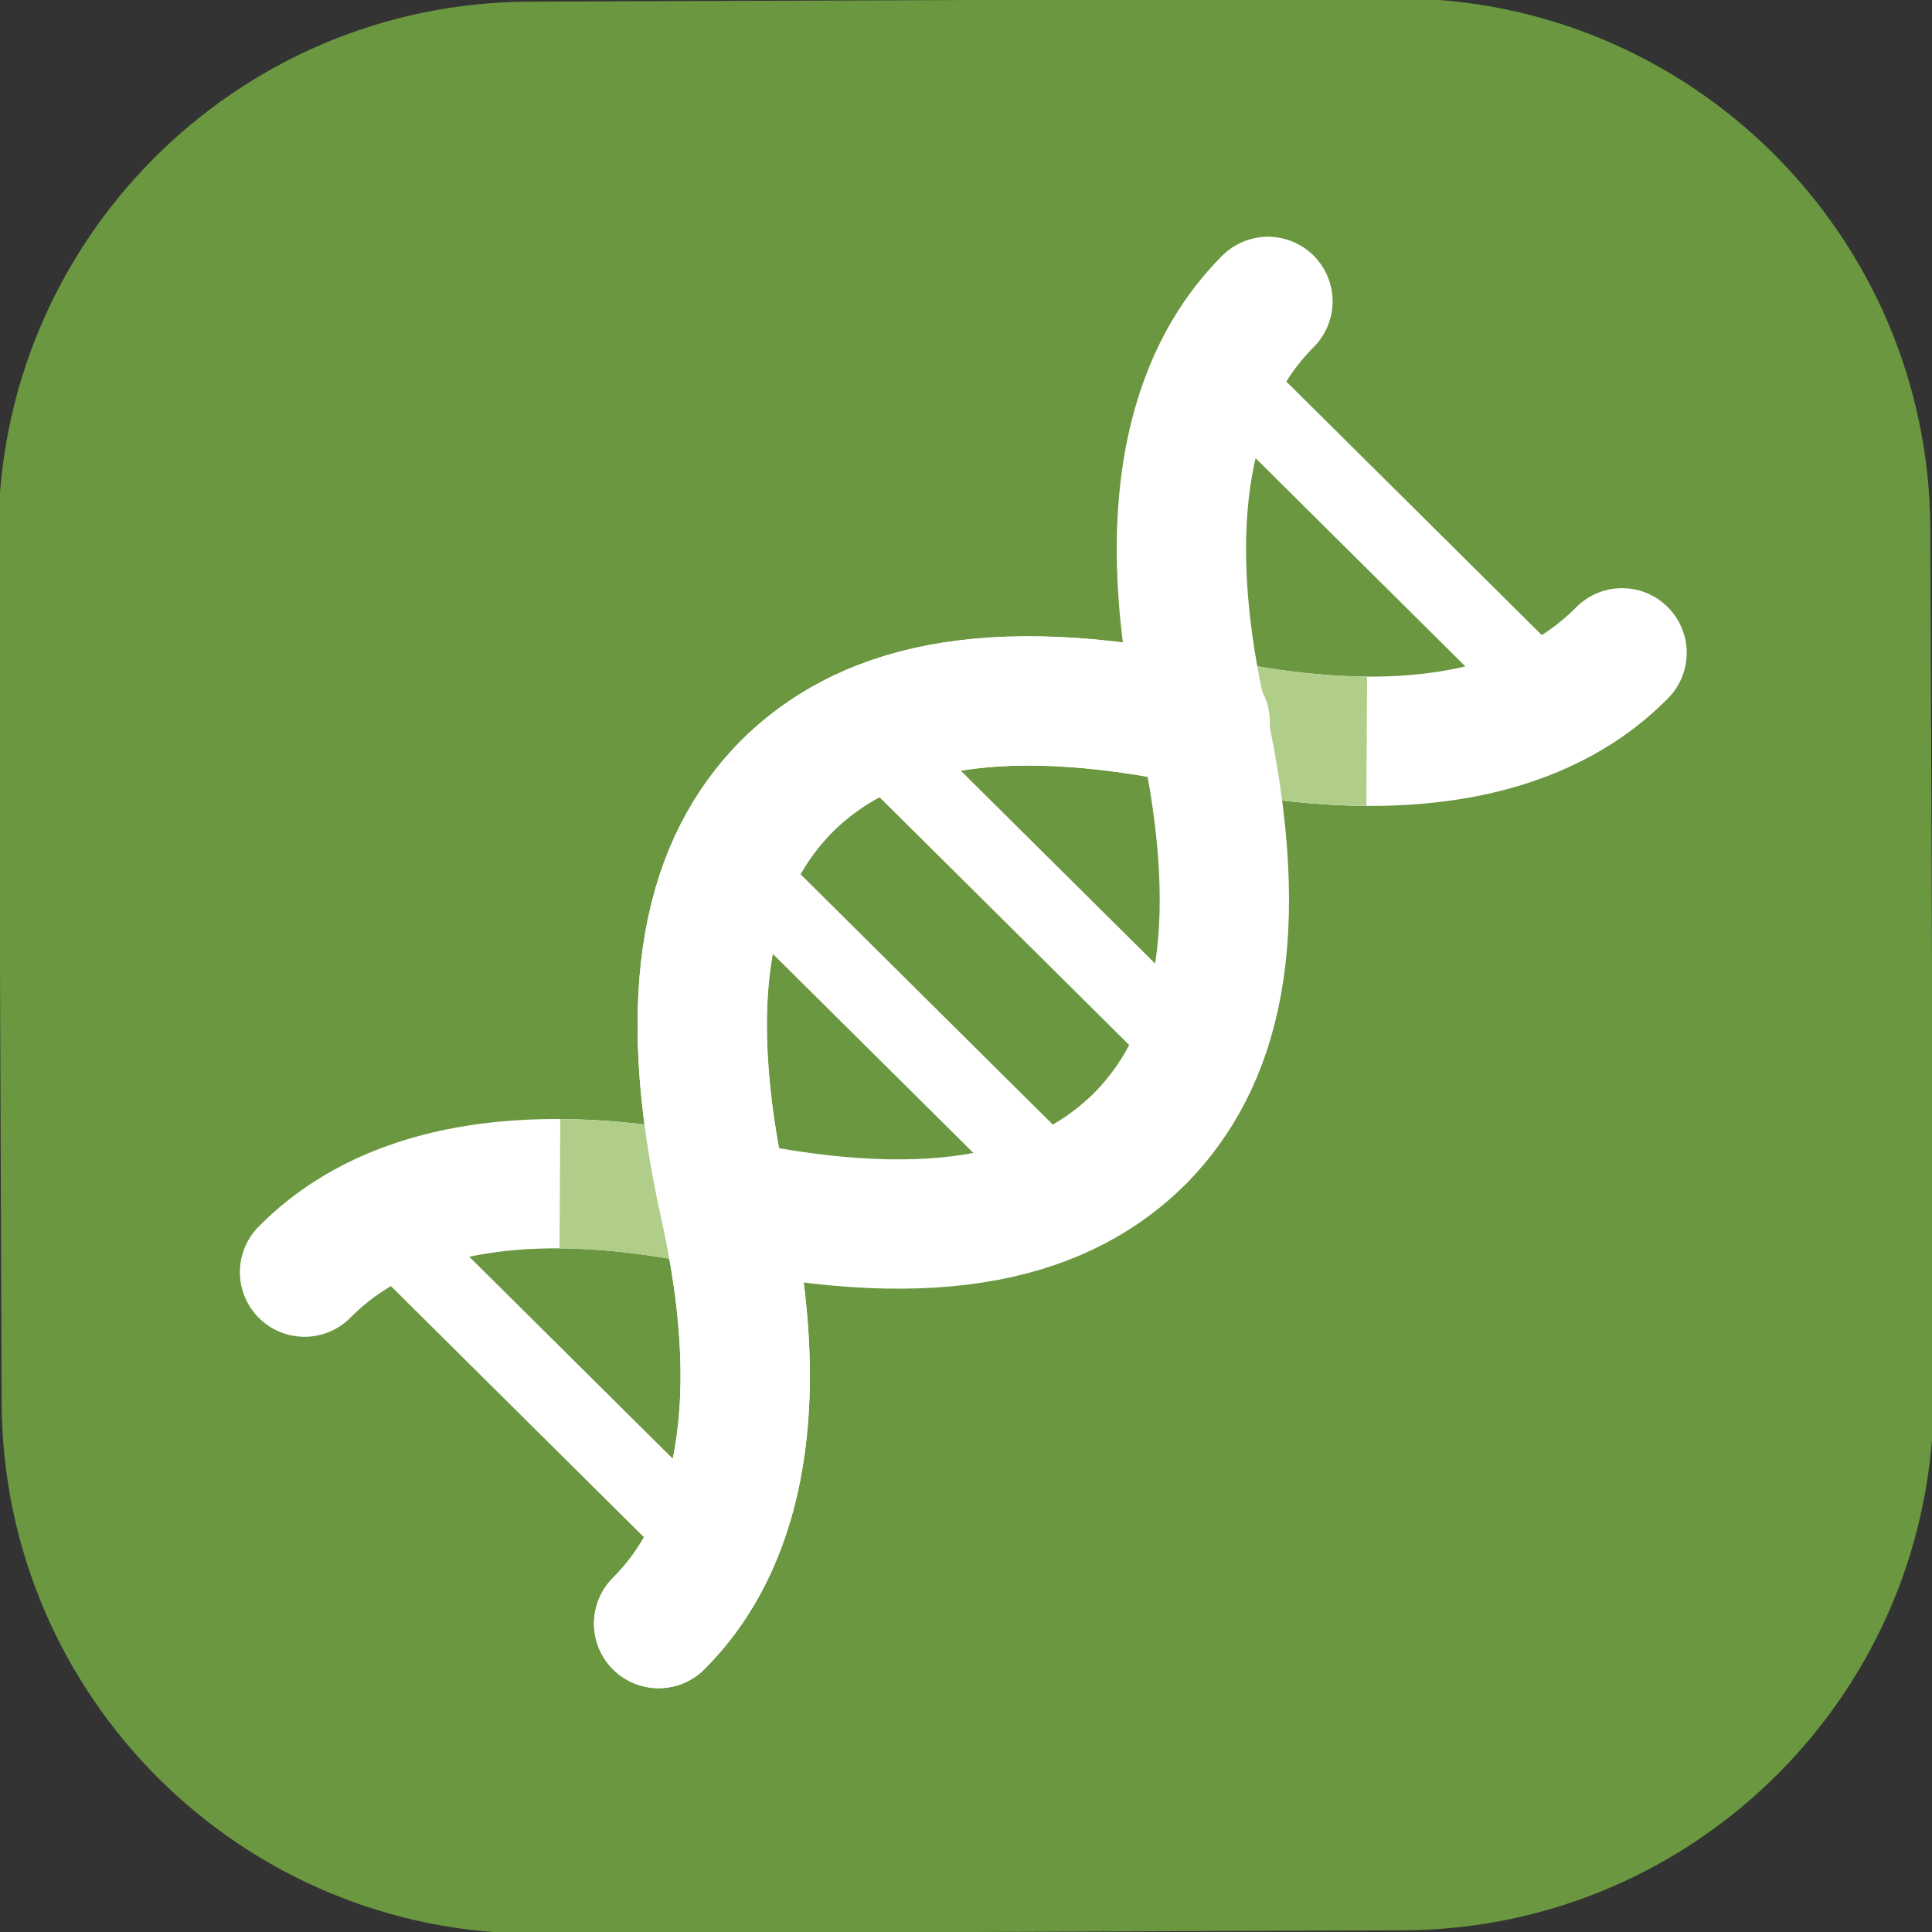 <?xml version="1.0" encoding="utf-8"?>
<!-- Generator: Adobe Illustrator 17.0.0, SVG Export Plug-In . SVG Version: 6.00 Build 0)  -->
<!DOCTYPE svg PUBLIC "-//W3C//DTD SVG 1.1//EN" "http://www.w3.org/Graphics/SVG/1.1/DTD/svg11.dtd">
<svg version="1.1" xmlns="http://www.w3.org/2000/svg" xmlns:xlink="http://www.w3.org/1999/xlink" x="0px" y="0px" width="254px"
	 height="254px" viewBox="0 0 254 254" enable-background="new 0 0 254 254" xml:space="preserve">
<rect x="0" y="0" width="254" height="254" fill="#333333" stroke="none"/>
<g id="alap">
	<path fill="#6A973F" d="M184.427,253.783l-113.891,0.431c-38.689,0.147-70.172-31.099-70.319-69.788L-0.215,70.535
		C-0.361,31.846,30.884,0.363,69.573,0.217l113.891-0.431c38.689-0.147,70.172,31.099,70.319,69.788l0.431,113.891
		C254.361,222.154,223.116,253.637,184.427,253.783z"/>
</g>
<g id="alapvonalak" display="none">
	<path display="inline" fill="none" stroke="#FFFFFF" stroke-width="17" stroke-linecap="round" stroke-miterlimit="10" d="
		M149.996,149.567c-9.884,9.884-26.01,14.857-55.271,8.46c-35.257-7.708-49.534,3.586-54.84,8.892"/>
	<path display="inline" fill="none" stroke="#FFFFFF" stroke-width="17" stroke-linecap="round" stroke-miterlimit="10" d="
		M214.115,85.447c-5.306,5.306-19.583,16.599-54.84,8.892c-29.261-6.397-45.387-1.425-55.272,8.46"/>
	<path display="inline" fill="none" stroke="#FFFFFF" stroke-width="17" stroke-linecap="round" stroke-miterlimit="10" d="
		M103.616,103.187c-9.884,9.884-14.857,26.01-8.46,55.271c7.708,35.257-3.586,49.534-8.892,54.84"/>
	<path display="inline" fill="none" stroke="#FFFFFF" stroke-width="17" stroke-linecap="round" stroke-miterlimit="10" d="
		M167.735,39.067c-5.306,5.306-16.599,19.583-8.892,54.84c6.397,29.261,1.425,45.387-8.46,55.272l-0.388,0.388"/>
	<path display="inline" fill="none" stroke="#FFFFFF" stroke-width="17" stroke-linecap="round" stroke-miterlimit="10" d="
		M103.616,103.187c-9.884,9.884-14.857,26.01-8.46,55.271c7.708,35.257-3.586,49.534-8.892,54.84"/>
</g>
<g id="kisvonal4">
	
		<line fill="none" stroke="#FFFFFF" stroke-width="10" stroke-linecap="round" stroke-miterlimit="10" x1="160.554" y1="48.711" x2="204.21" y2="92.038"/>
</g>
<g id="kisvonal3">
	
		<line fill="none" stroke="#FFFFFF" stroke-width="10" stroke-linecap="round" stroke-miterlimit="10" x1="113.736" y1="95.885" x2="157.392" y2="139.212"/>
</g>
<g id="kisvonal2">
	
		<line fill="none" stroke="#FFFFFF" stroke-width="10" stroke-linecap="round" stroke-miterlimit="10" x1="96.476" y1="113.276" x2="140.132" y2="156.603"/>
</g>
<g id="kisvonal1">
	
		<line fill="none" stroke="#FFFFFF" stroke-width="10" stroke-linecap="round" stroke-miterlimit="10" x1="49.724" y1="160.384" x2="93.38" y2="203.71"/>
</g>
<g id="nagyvonal2">
	<path fill="none" stroke="#FFFFFF" stroke-width="17" stroke-linecap="round" stroke-miterlimit="10" d="M213.252,85.827
		c-5.286,5.326-19.52,16.673-54.806,9.099c-29.132-6.253-45.224-1.304-55.084,8.515c-9.738,9.936-14.559,26.063-8.087,55.137
		c7.841,35.228-3.398,49.547-8.684,54.873"/>
</g>
<g id="nagyvonal1">
</g>
<g id="arnyek1">
</g>
<g id="arnyek2">
	<g>
		<path fill="none" stroke="#6A973F" stroke-width="0.25" stroke-miterlimit="10" d="M179.681,97.444
			c-6-0.036-12.949-0.757-21.01-2.473"/>
		<path fill="none" stroke="#B0CE8A" stroke-width="17" stroke-miterlimit="10" d="M158.671,94.971
			c8.06,1.716,15.009,2.436,21.01,2.473"/>
	</g>
	<path fill="none" stroke="#FFFFFF" stroke-width="17" stroke-linecap="round" stroke-miterlimit="10" d="M40.037,167.248
		c5.286-5.326,19.52-16.673,54.806-9.099c29.132,6.253,45.224,1.304,55.084-8.515c9.738-9.936,14.559-26.063,8.087-55.137
		c-7.841-35.228,3.398-49.547,8.684-54.873"/>
	<g>
		<path fill="none" stroke="#6A973F" stroke-width="0.25" stroke-miterlimit="10" d="M73.608,155.631
			c6,0.036,12.949,0.757,21.01,2.473"/>
		<path fill="none" stroke="#B0CE8A" stroke-width="17" stroke-miterlimit="10" d="M94.618,158.103
			c-8.06-1.716-15.009-2.436-21.01-2.473"/>
	</g>
	<path fill="none" stroke="#FFFFFF" stroke-width="17" stroke-linecap="round" stroke-miterlimit="10" d="M158.446,94.926
		c-29.132-6.253-45.224-1.304-55.084,8.515c-9.738,9.936-14.559,26.063-8.087,55.137c7.841,35.228-3.398,49.547-8.684,54.873"/>
</g>
</svg>

